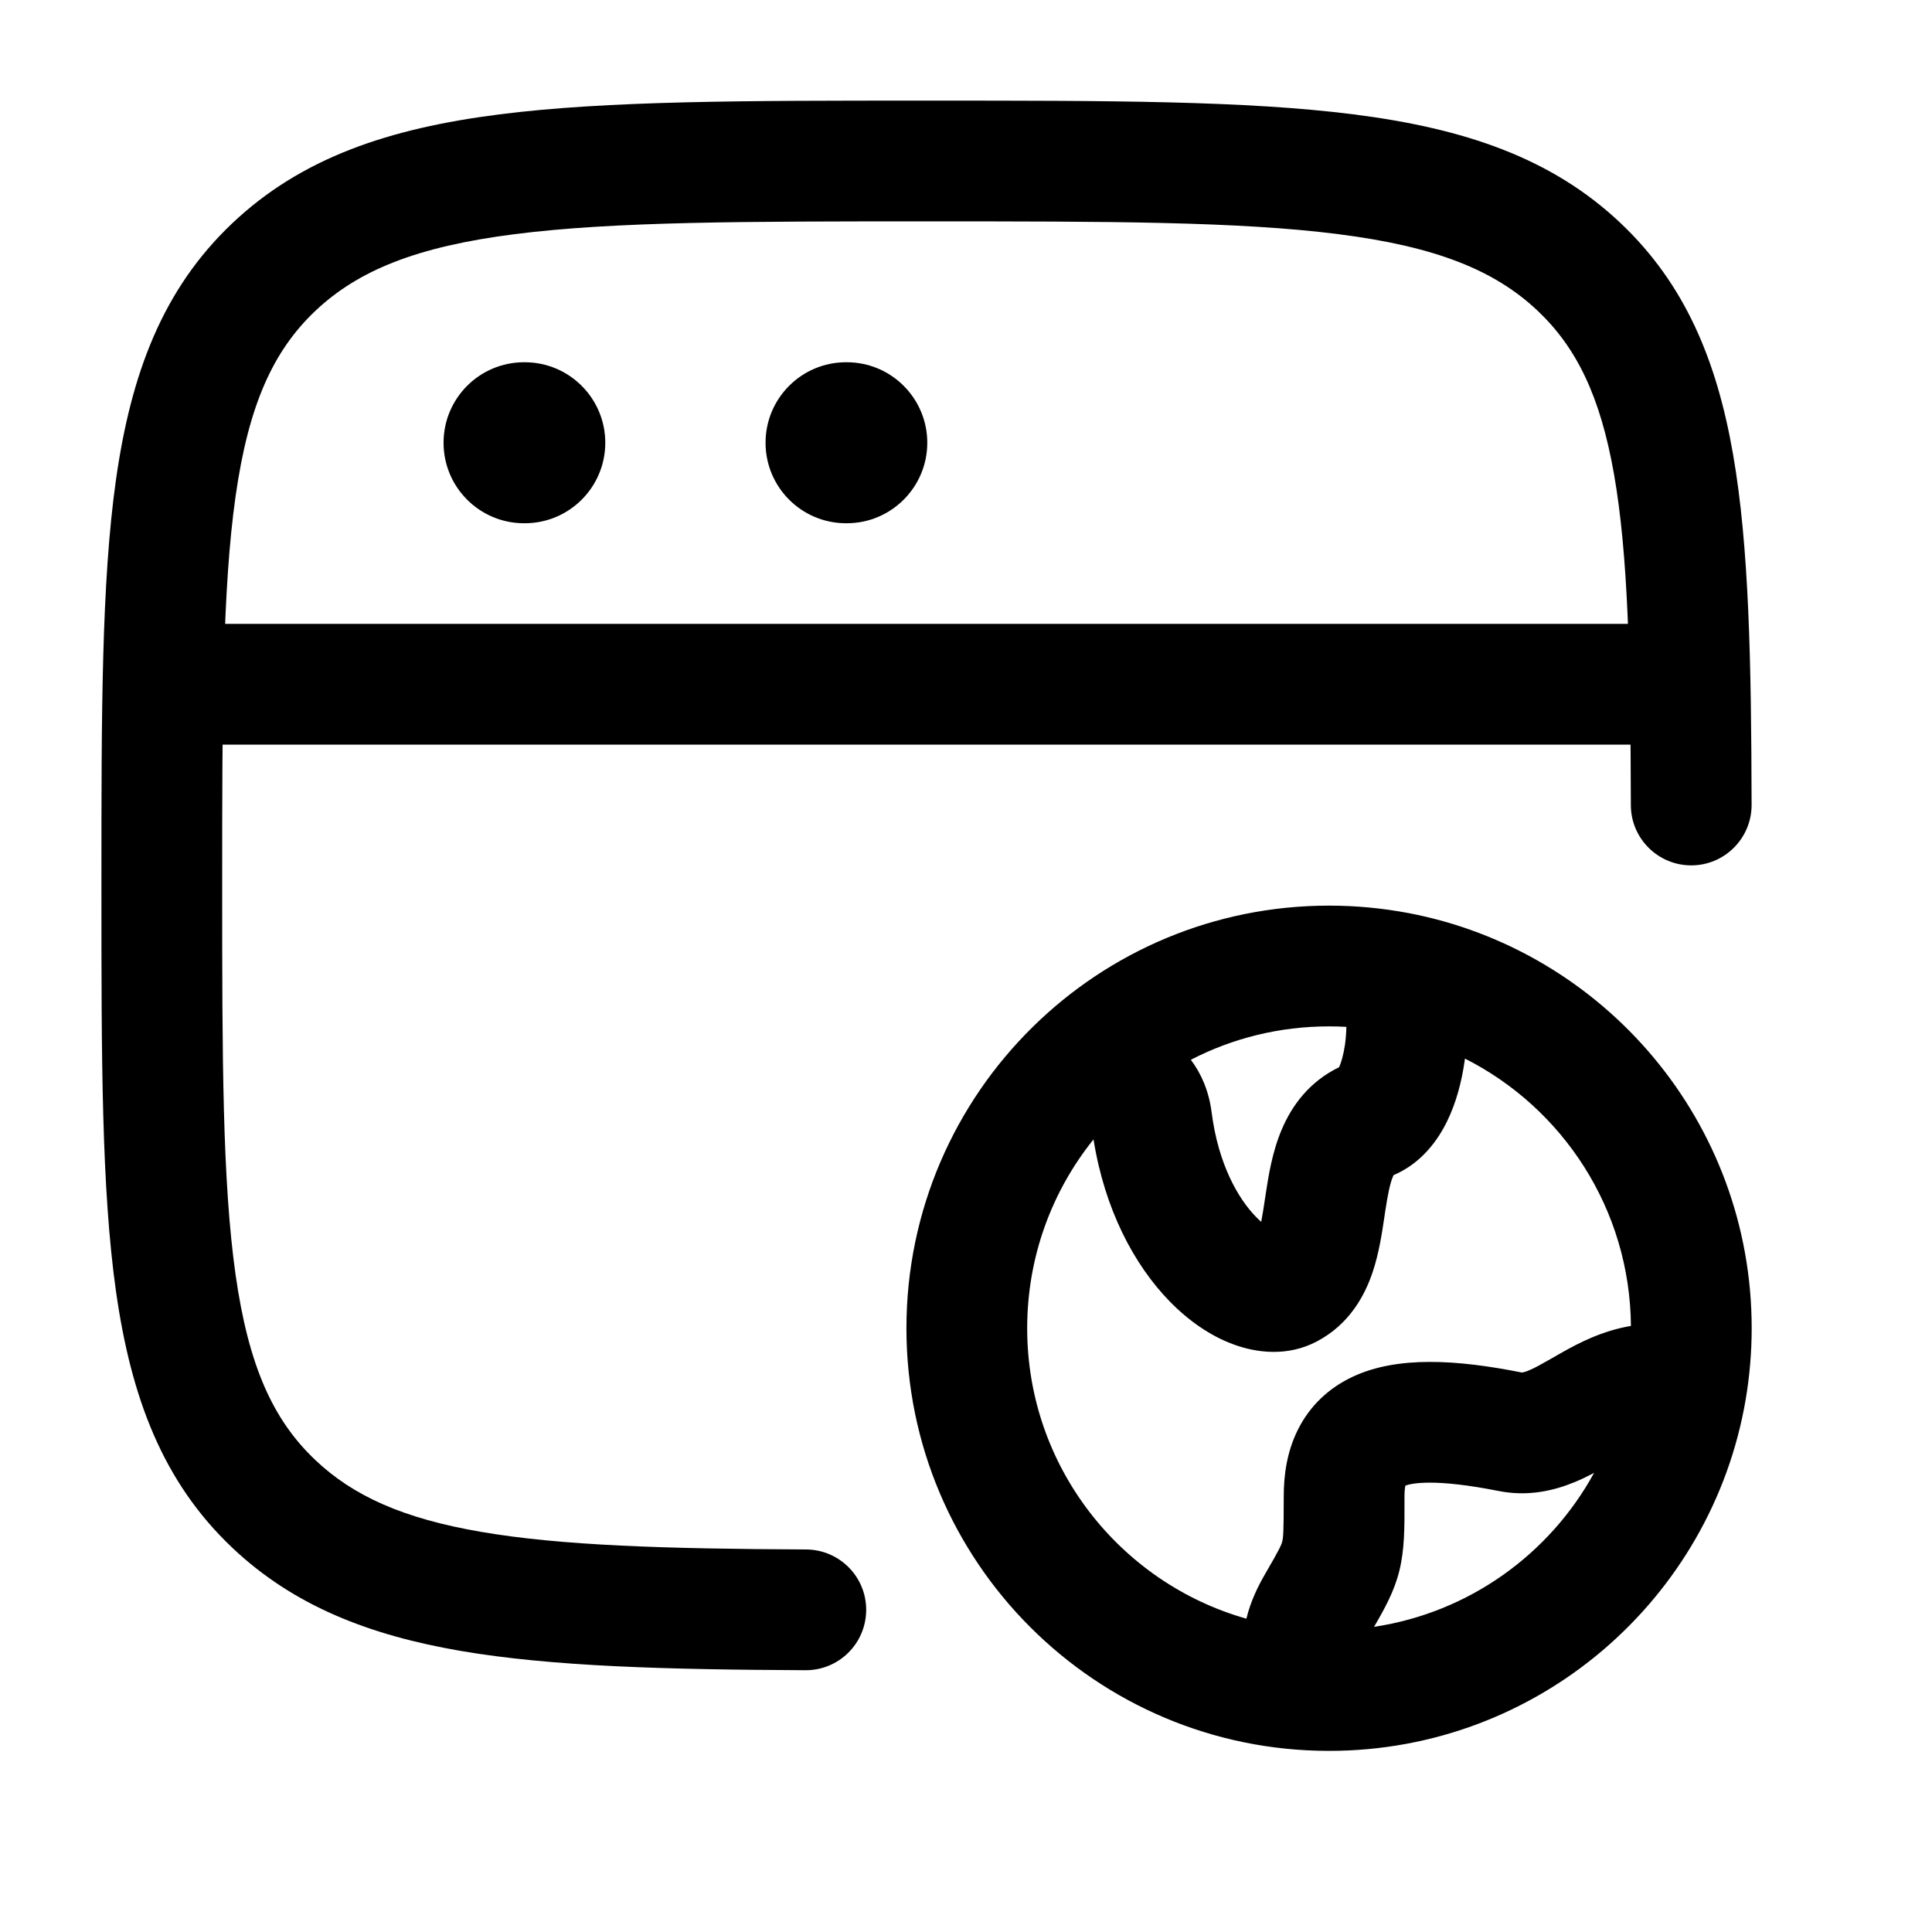 <svg width="24" height="24" viewBox="0 0 24 24" fill="none" xmlns="http://www.w3.org/2000/svg">
<path fill-rule="evenodd" clip-rule="evenodd" d="M11.455 1.25H11.564C13.757 1.25 15.476 1.25 16.817 1.421C18.186 1.595 19.275 1.959 20.134 2.774C20.927 3.525 21.324 4.469 21.528 5.64C21.728 6.785 21.755 8.218 21.759 9.998C21.76 10.412 21.425 10.749 21.011 10.75C20.597 10.751 20.26 10.416 20.259 10.002C20.255 8.198 20.225 6.895 20.051 5.897C19.881 4.926 19.587 4.321 19.103 3.862C18.571 3.359 17.845 3.064 16.627 2.909C15.392 2.751 13.769 2.75 11.51 2.75C9.25 2.75 7.628 2.751 6.392 2.909C5.175 3.064 4.449 3.359 3.917 3.862C3.391 4.361 3.087 5.033 2.926 6.168C2.762 7.328 2.76 8.856 2.76 11C2.76 13.144 2.762 14.672 2.926 15.832C3.087 16.967 3.391 17.639 3.917 18.137C4.386 18.582 5.007 18.864 5.98 19.03C6.972 19.2 8.258 19.24 10.013 19.248C10.428 19.25 10.762 19.587 10.76 20.001C10.758 20.416 10.421 20.75 10.006 20.748C8.264 20.74 6.859 20.702 5.727 20.509C4.577 20.312 3.642 19.943 2.885 19.226C2.02 18.407 1.628 17.359 1.441 16.043C1.26 14.765 1.26 13.13 1.26 11.06V10.94C1.26 8.87 1.26 7.235 1.441 5.957C1.628 4.641 2.02 3.593 2.885 2.774C3.745 1.959 4.833 1.595 6.203 1.421C7.544 1.25 9.262 1.25 11.455 1.25Z" fill="#000000"/>
<path fill-rule="evenodd" clip-rule="evenodd" d="M21.01 9.25H2.01V7.75H21.01V9.25Z" fill="#000000"/>
<path fill-rule="evenodd" clip-rule="evenodd" d="M12.83 12.756C13.776 11.825 15.077 11.25 16.51 11.25C16.846 11.25 17.175 11.282 17.494 11.342C19.923 11.803 21.76 13.936 21.76 16.5C21.76 16.802 21.734 17.099 21.685 17.388C21.262 19.865 19.107 21.75 16.51 21.75C13.61 21.75 11.26 19.399 11.26 16.5C11.26 15.034 11.862 13.707 12.83 12.756ZM14.793 13.165C14.923 13.337 15.017 13.553 15.051 13.816C15.134 14.466 15.383 14.892 15.603 15.117C15.625 15.14 15.647 15.16 15.667 15.178C15.683 15.096 15.699 14.995 15.719 14.86C15.721 14.849 15.723 14.838 15.724 14.827C15.756 14.618 15.803 14.308 15.925 14.025C16.047 13.738 16.263 13.437 16.635 13.257C16.661 13.2 16.689 13.104 16.708 12.976C16.718 12.903 16.724 12.828 16.725 12.756C16.654 12.752 16.582 12.75 16.51 12.75C15.891 12.75 15.307 12.899 14.793 13.165ZM18.198 13.15C18.196 13.163 18.195 13.175 18.193 13.187C18.158 13.43 18.092 13.695 17.973 13.936C17.863 14.159 17.662 14.449 17.311 14.598C17.309 14.602 17.307 14.608 17.304 14.615C17.269 14.697 17.242 14.822 17.207 15.052C17.204 15.072 17.201 15.092 17.198 15.113C17.17 15.302 17.131 15.569 17.05 15.807C16.954 16.091 16.765 16.449 16.36 16.663C15.994 16.857 15.606 16.805 15.324 16.701C15.031 16.594 14.76 16.402 14.528 16.164C14.085 15.708 13.723 15.023 13.584 14.154C13.068 14.796 12.76 15.612 12.76 16.5C12.76 18.215 13.911 19.662 15.483 20.108C15.536 19.889 15.63 19.7 15.715 19.554C15.901 19.234 15.917 19.192 15.928 19.151C15.942 19.095 15.947 19.015 15.947 18.59C15.947 18.332 15.984 18.039 16.122 17.762C16.268 17.468 16.504 17.241 16.811 17.099C17.361 16.845 18.088 16.887 18.906 17.05C18.907 17.05 18.909 17.05 18.911 17.049C18.922 17.048 18.946 17.043 18.989 17.025C19.069 16.992 19.142 16.95 19.258 16.884C19.3 16.86 19.349 16.832 19.405 16.8C19.613 16.683 19.903 16.531 20.26 16.471C20.248 15.02 19.413 13.764 18.198 13.15ZM19.802 18.297C19.724 18.338 19.641 18.379 19.559 18.412C19.312 18.514 18.988 18.596 18.613 18.521C18.24 18.447 17.963 18.418 17.761 18.418C17.589 18.418 17.498 18.44 17.459 18.454C17.453 18.477 17.447 18.52 17.447 18.59C17.447 18.613 17.447 18.636 17.447 18.659C17.448 18.973 17.448 19.254 17.383 19.514C17.32 19.769 17.198 19.988 17.069 20.209C18.25 20.032 19.251 19.305 19.802 18.297ZM15.606 15.381C15.606 15.381 15.607 15.381 15.607 15.38L15.606 15.381Z" fill="#000000"/>
<path fill-rule="evenodd" clip-rule="evenodd" d="M5.51 5.5C5.51 4.948 5.957 4.5 6.51 4.5H6.519C7.071 4.5 7.519 4.948 7.519 5.5C7.519 6.052 7.071 6.5 6.519 6.5H6.51C5.957 6.5 5.51 6.052 5.51 5.5Z" fill="#000000"/>
<path fill-rule="evenodd" clip-rule="evenodd" d="M9.51 5.5C9.51 4.948 9.957 4.5 10.51 4.5H10.519C11.071 4.5 11.519 4.948 11.519 5.5C11.519 6.052 11.071 6.5 10.519 6.5H10.51C9.957 6.5 9.51 6.052 9.51 5.5Z" fill="#000000"/>
</svg>

